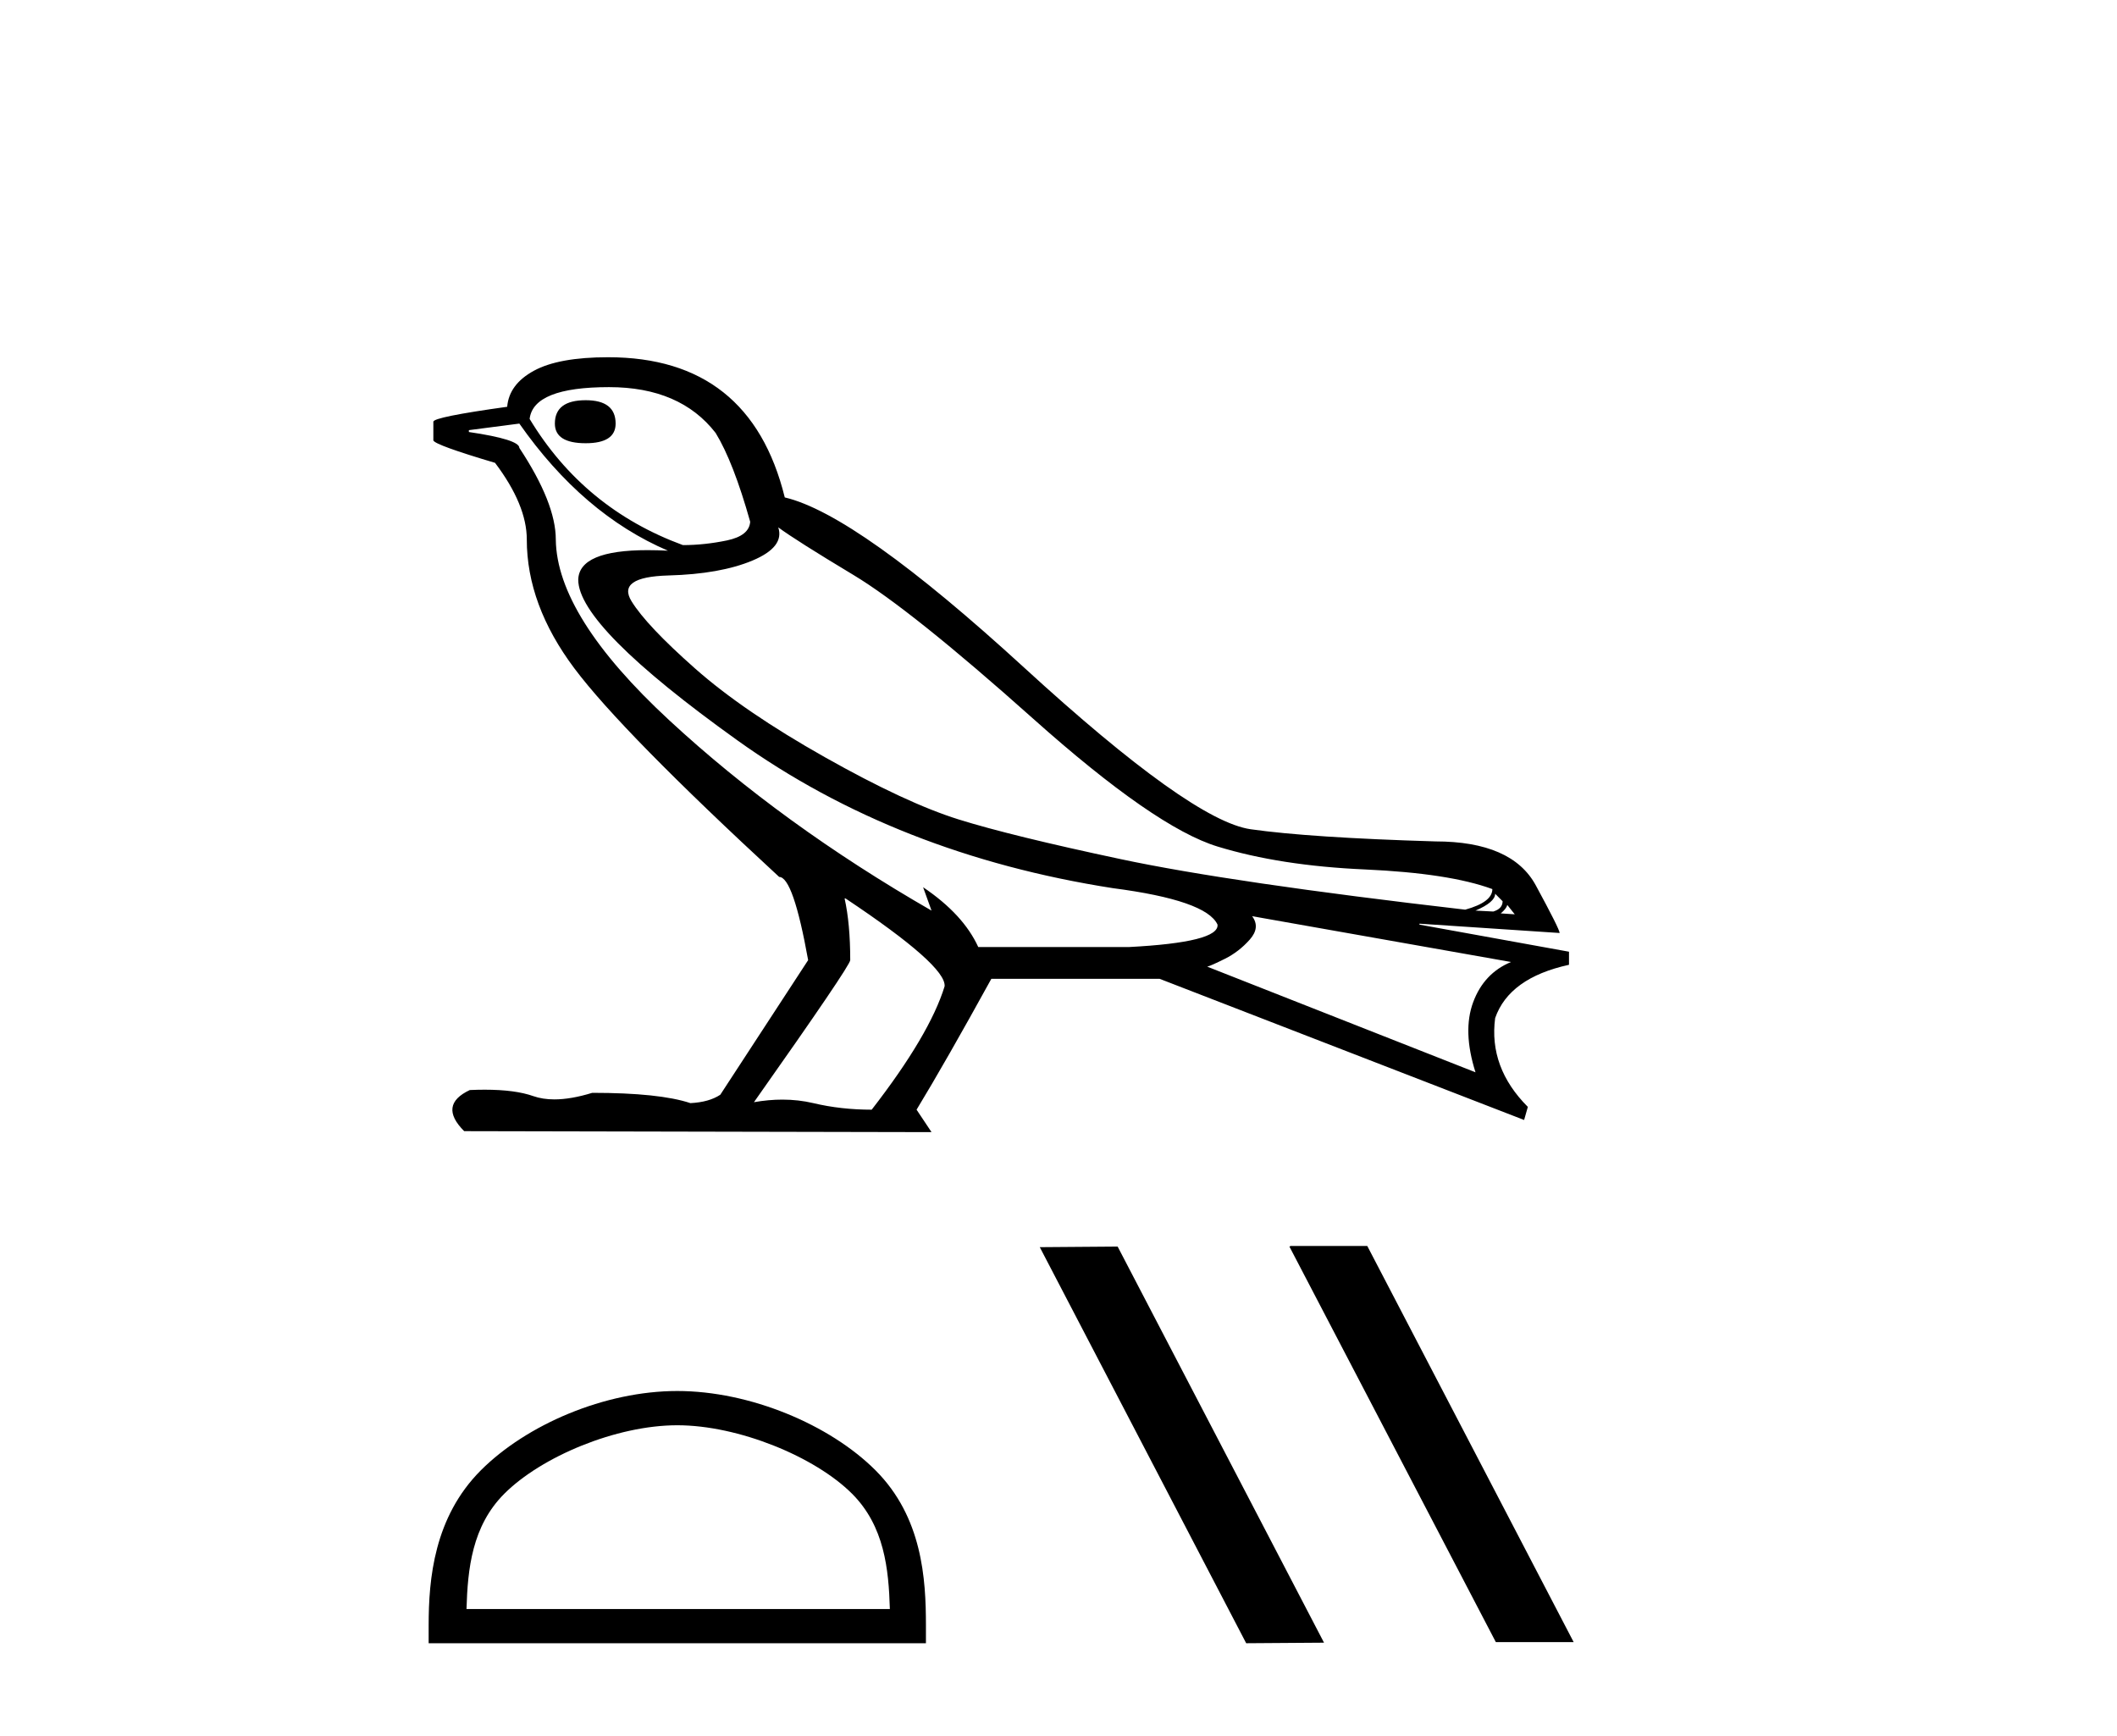 <?xml version='1.0' encoding='UTF-8' standalone='yes'?><svg xmlns='http://www.w3.org/2000/svg' xmlns:xlink='http://www.w3.org/1999/xlink' width='50.0' height='41.0' ><path d='M 13.833 9.452 Q 13.105 9.452 13.105 10.004 Q 13.105 10.468 13.833 10.468 Q 14.54 10.468 14.54 10.004 Q 14.54 9.452 13.833 9.452 ZM 14.385 9.143 Q 16.063 9.143 16.902 10.225 Q 17.321 10.909 17.718 12.322 Q 17.696 12.653 17.167 12.764 Q 16.637 12.874 16.129 12.874 Q 13.789 12.013 12.509 9.894 Q 12.597 9.143 14.385 9.143 ZM 18.381 12.455 Q 18.8 12.764 20.158 13.58 Q 21.515 14.397 24.396 16.969 Q 27.277 19.541 28.756 19.993 Q 30.235 20.446 32.233 20.534 Q 34.231 20.623 35.247 20.998 Q 35.247 21.307 34.606 21.484 Q 29.065 20.843 26.471 20.291 Q 23.878 19.74 22.641 19.353 Q 21.405 18.967 19.485 17.885 Q 17.564 16.803 16.416 15.788 Q 15.268 14.773 14.915 14.199 Q 14.562 13.625 15.787 13.591 Q 17.012 13.558 17.774 13.238 Q 18.535 12.918 18.381 12.455 ZM 35.313 21.108 L 35.489 21.285 Q 35.489 21.461 35.269 21.528 L 34.849 21.506 Q 35.313 21.307 35.313 21.108 ZM 35.6 21.373 L 35.776 21.594 L 35.445 21.572 Q 35.578 21.461 35.6 21.373 ZM 12.266 10.004 Q 13.767 12.146 15.776 13.006 Q 15.52 12.993 15.295 12.993 Q 13.676 12.993 13.657 13.691 Q 13.657 14.795 17.42 17.488 Q 21.184 20.181 26.284 20.976 Q 28.491 21.263 28.756 21.837 Q 28.8 22.256 26.659 22.367 L 23.105 22.367 Q 22.752 21.594 21.802 20.954 L 21.802 20.954 L 22.001 21.506 Q 18.469 19.475 15.809 17.013 Q 13.149 14.552 13.127 12.742 Q 13.127 11.881 12.266 10.578 Q 12.266 10.379 11.074 10.203 L 11.074 10.159 L 12.266 10.004 ZM 29.573 21.638 L 35.688 22.72 Q 35.048 22.985 34.794 23.669 Q 34.54 24.353 34.849 25.325 L 28.513 22.83 Q 28.602 22.808 28.933 22.643 Q 29.264 22.477 29.518 22.19 Q 29.772 21.903 29.573 21.638 ZM 19.97 21.219 Q 22.354 22.808 22.31 23.294 Q 21.957 24.442 20.588 26.208 Q 19.86 26.208 19.209 26.053 Q 18.858 25.97 18.478 25.97 Q 18.153 25.97 17.807 26.031 Q 20.081 22.808 20.081 22.676 Q 20.081 21.815 19.948 21.219 ZM 14.363 8.437 Q 13.193 8.437 12.608 8.757 Q 12.023 9.077 11.979 9.607 Q 10.235 9.85 10.235 9.96 L 10.235 10.402 Q 10.279 10.512 11.692 10.931 Q 12.442 11.925 12.442 12.742 Q 12.442 14.287 13.568 15.788 Q 14.694 17.289 18.403 20.711 Q 18.734 20.711 19.087 22.676 L 17.012 25.855 Q 16.747 26.031 16.306 26.053 Q 15.577 25.81 13.988 25.81 Q 13.484 25.965 13.093 25.965 Q 12.817 25.965 12.597 25.888 Q 12.168 25.736 11.45 25.736 Q 11.281 25.736 11.096 25.744 Q 10.345 26.097 10.963 26.715 L 22.001 26.738 L 21.648 26.208 Q 22.332 25.082 23.414 23.117 L 27.388 23.117 L 35.997 26.451 L 36.085 26.142 Q 35.158 25.214 35.313 24.044 Q 35.644 23.095 37.057 22.786 L 37.057 22.477 L 33.525 21.837 L 33.525 21.815 L 36.836 22.035 Q 36.836 21.947 36.273 20.91 Q 35.71 19.872 33.9 19.872 Q 30.942 19.784 29.54 19.585 Q 28.138 19.386 24.187 15.766 Q 20.235 12.146 18.535 11.748 Q 17.718 8.437 14.363 8.437 Z' style='fill:#000000;stroke:none' /><path d='M 15.996 33.661 C 17.441 33.661 19.249 34.403 20.124 35.278 C 20.889 36.043 20.989 37.058 21.017 38.001 L 11.018 38.001 C 11.046 37.058 11.146 36.043 11.911 35.278 C 12.786 34.403 14.552 33.661 15.996 33.661 ZM 15.996 32.852 C 14.283 32.852 12.439 33.644 11.358 34.724 C 10.25 35.833 10.124 37.292 10.124 38.384 L 10.124 38.809 L 21.869 38.809 L 21.869 38.384 C 21.869 37.292 21.785 35.833 20.677 34.724 C 19.596 33.644 17.71 32.852 15.996 32.852 Z' style='fill:#000000;stroke:none' /><path d='M 30.482 29.427 L 30.454 29.441 L 35.329 38.782 L 37.167 38.782 L 32.293 29.427 ZM 26.397 29.441 L 24.558 29.455 L 29.433 38.809 L 31.271 38.796 L 26.397 29.441 Z' style='fill:#000000;stroke:none' /></svg>